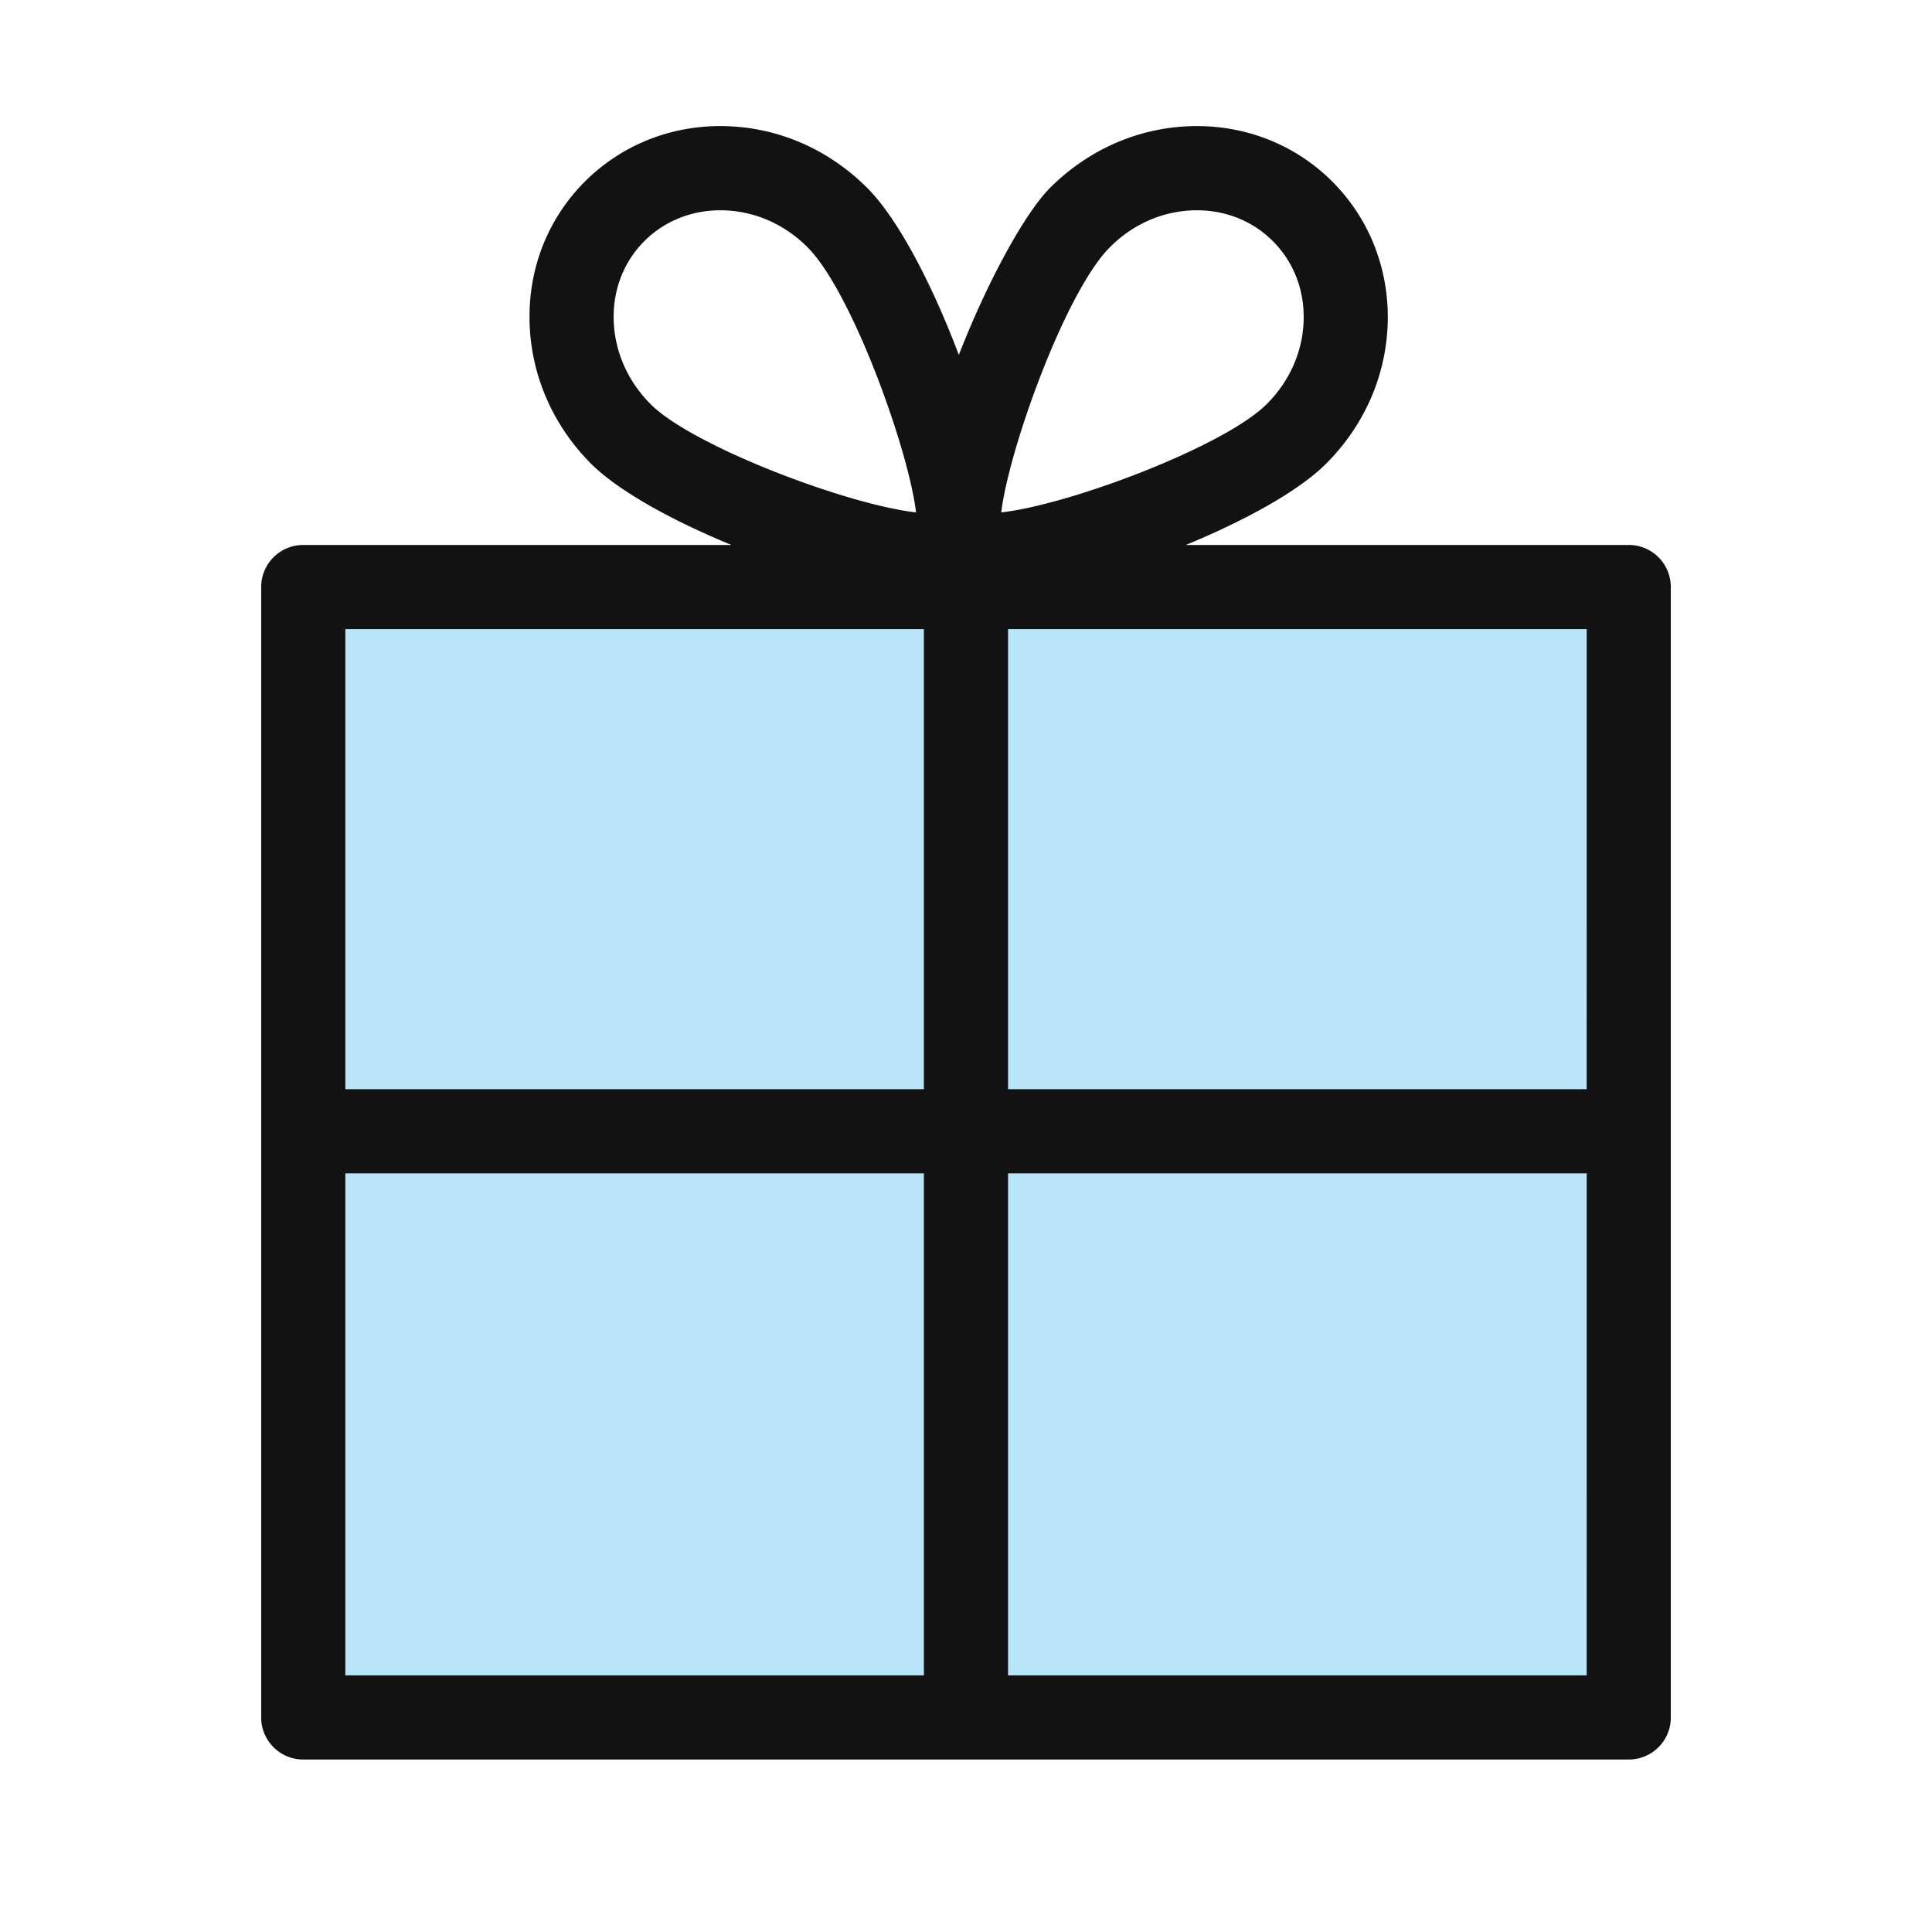 <svg width="230" height="230" fill="none" xmlns="http://www.w3.org/2000/svg"><path d="M193.887 64.876h-52.716c6.987-2.878 13.421-6.393 16.699-9.675 4.735-4.735 7.345-10.944 7.345-17.48-.013-6.143-2.365-11.864-6.619-16.117-4.242-4.236-9.957-6.594-16.103-6.594-6.523 0-12.741 2.614-17.485 7.35-3.004 3.015-7.459 11.153-10.86 19.892-3.085-8.162-7.149-16.132-10.934-19.909-4.735-4.72-10.932-7.334-17.467-7.334-6.134 0-11.854 2.353-16.108 6.594-4.43 4.428-6.775 10.396-6.594 16.788.173 6.285 2.771 12.254 7.316 16.812 3.291 3.282 9.73 6.797 16.707 9.673h-50.96a5.003 5.003 0 00-5.014 5.01v134.572a5.004 5.004 0 005.014 5.009h157.779a5.003 5.003 0 005.018-5.009V69.885a5.005 5.005 0 00-5.018-5.01zM77.452 48.115c-2.73-2.745-4.288-6.285-4.393-10.002-.102-3.617 1.2-6.971 3.666-9.421 2.353-2.353 5.56-3.658 9.024-3.658 3.856 0 7.552 1.554 10.383 4.401 5.293 5.298 12.036 24.104 12.923 31.565-8.268-.93-26.615-7.899-31.603-12.884zm54.666-18.667c2.83-2.864 6.531-4.414 10.379-4.414 3.469 0 6.662 1.305 9.016 3.658 2.385 2.365 3.688 5.577 3.688 9.044 0 3.85-1.564 7.554-4.415 10.384-4.977 4.984-23.323 11.95-31.59 12.88.888-7.482 7.634-26.272 12.922-31.552z" fill="#121212"/><path d="M109.988 139.684H41.11v59.766h68.878v-59.766zm0-64.79H41.11v54.77h68.878v-54.77zM188.89 199.45h-68.882v-59.766h68.887l-.005 59.766zm0-69.786h-68.882v-54.77h68.887l-.005 54.77z" fill="#B9E5FB"/></svg>